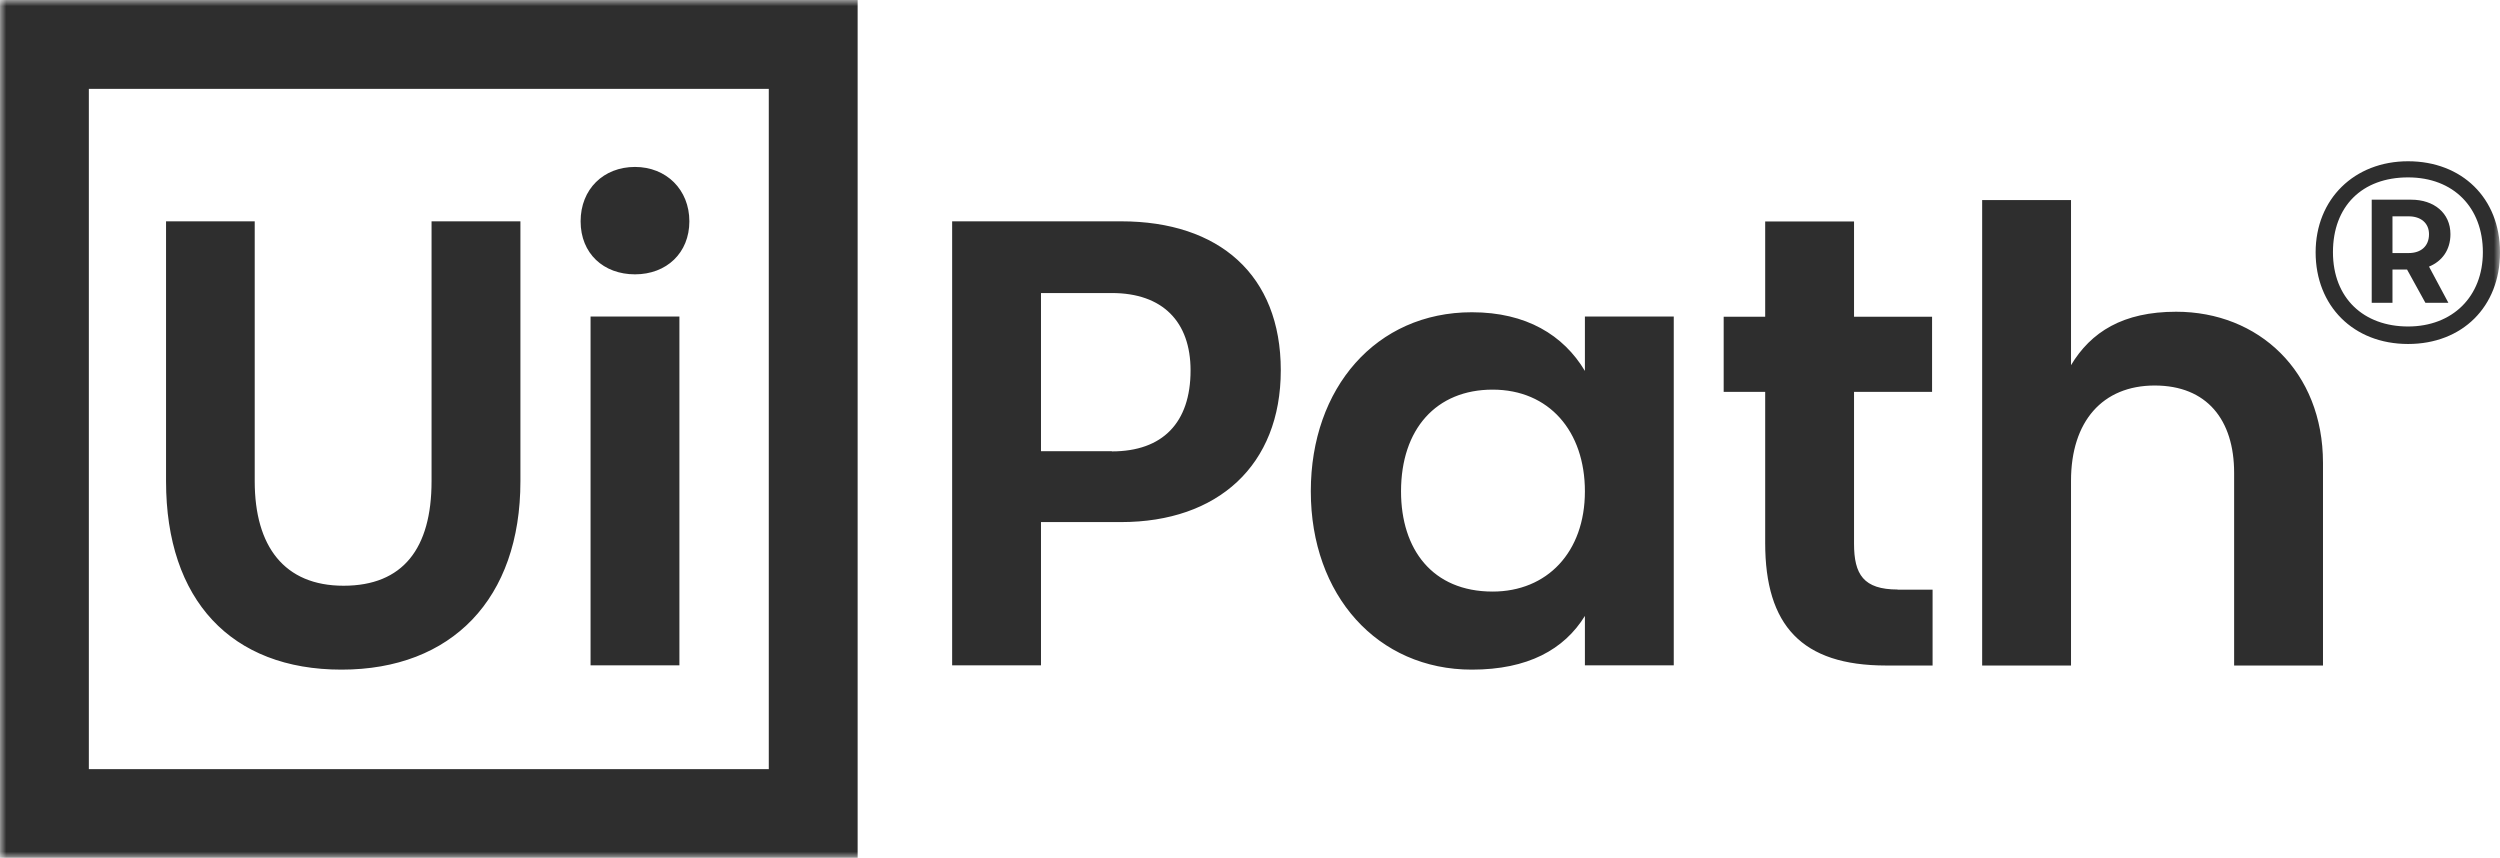 <?xml version="1.0" encoding="UTF-8"?>
<svg xmlns="http://www.w3.org/2000/svg" width="204" height="70" viewBox="0 0 204 70" fill="none">
  <mask id="mask0_4008_2836" style="mask-type:luminance" maskUnits="userSpaceOnUse" x="0" y="0" width="204" height="70">
    <path d="M204 0H0V70H204V0Z" fill="white"></path>
  </mask>
  <g mask="url(#mask0_4008_2836)">
    <path d="M0 0H69.983V70H0V0ZM62.733 62.748V7.252H7.25V62.762H62.747L62.733 62.748ZM13.549 18.06V39.27C13.549 48.972 18.867 54.642 27.867 54.642C36.867 54.642 42.466 48.86 42.466 39.27V18.06H35.215V39.27C35.215 44.758 32.878 47.796 28.035 47.796C23.192 47.796 20.785 44.576 20.785 39.27V18.06H13.535H13.549ZM51.815 22.386C54.391 22.386 56.252 20.636 56.252 18.06C56.252 15.484 54.377 13.622 51.815 13.622C49.254 13.622 47.378 15.428 47.378 18.06C47.378 20.692 49.254 22.386 51.815 22.386ZM48.19 25.83V54.292H55.44V25.83H48.19ZM91.482 42.602C99.362 42.602 104.512 37.982 104.512 30.212C104.512 22.442 99.488 18.06 91.482 18.06H77.695V54.292H84.945V42.602H91.482ZM90.726 36.82H84.945V23.912H90.726C94.869 23.912 97.15 26.25 97.15 30.226C97.15 34.496 94.869 36.834 90.726 36.834V36.82ZM106.962 40.096C106.962 48.566 112.392 54.642 120.105 54.642C124.667 54.642 127.635 53.004 129.328 50.26V54.292H136.579V25.83H129.328V30.268C127.579 27.342 124.541 25.48 120.105 25.48C112.28 25.48 106.962 31.668 106.962 40.082V40.096ZM129.328 40.096C129.328 45.066 126.235 48.272 121.798 48.272C116.885 48.272 114.324 44.828 114.324 40.096C114.324 35.014 117.193 31.794 121.798 31.794C126.403 31.794 129.328 35.182 129.328 40.096ZM154.858 48.104C152.059 48.104 151.289 46.872 151.289 44.366V31.976H157.657V25.844H151.289V18.074H144.039V25.844H140.652V31.976H144.039V44.31C144.039 51.03 147.02 54.306 153.906 54.306H157.699V48.118H154.83L154.858 48.104ZM168.995 29.82V16.324H161.744V54.306H168.995V39.228C168.995 34.384 171.57 31.458 175.825 31.458C180.08 31.458 182.305 34.258 182.305 38.584V54.306H189.556V37.772C189.556 30.296 184.293 25.438 177.574 25.438C173.25 25.438 170.618 27.076 168.981 29.82H168.995Z" fill="#2E2E2E"></path>
    <path d="M196.499 28.069C192.02 28.069 188.955 24.947 188.955 20.593C188.955 16.239 192.118 13.159 196.499 13.159C200.88 13.159 204.001 16.155 204.001 20.593C204.001 25.031 200.922 28.069 196.499 28.069ZM196.499 14.475C192.748 14.475 190.369 16.827 190.369 20.579C190.369 24.331 192.874 26.641 196.499 26.641C200.124 26.641 202.602 24.205 202.602 20.579C202.602 16.953 200.222 14.475 196.499 14.475ZM198.207 21.755L199.788 24.709H197.913L196.415 21.993H195.226V24.709H193.532V16.295H196.765C198.599 16.295 199.956 17.373 199.956 19.109C199.956 20.397 199.271 21.321 198.207 21.755ZM195.226 20.649H196.555C197.535 20.649 198.207 20.103 198.207 19.109C198.207 18.199 197.535 17.653 196.555 17.653H195.226V20.649Z" fill="#2E2E2E"></path>
  </g>
</svg>
